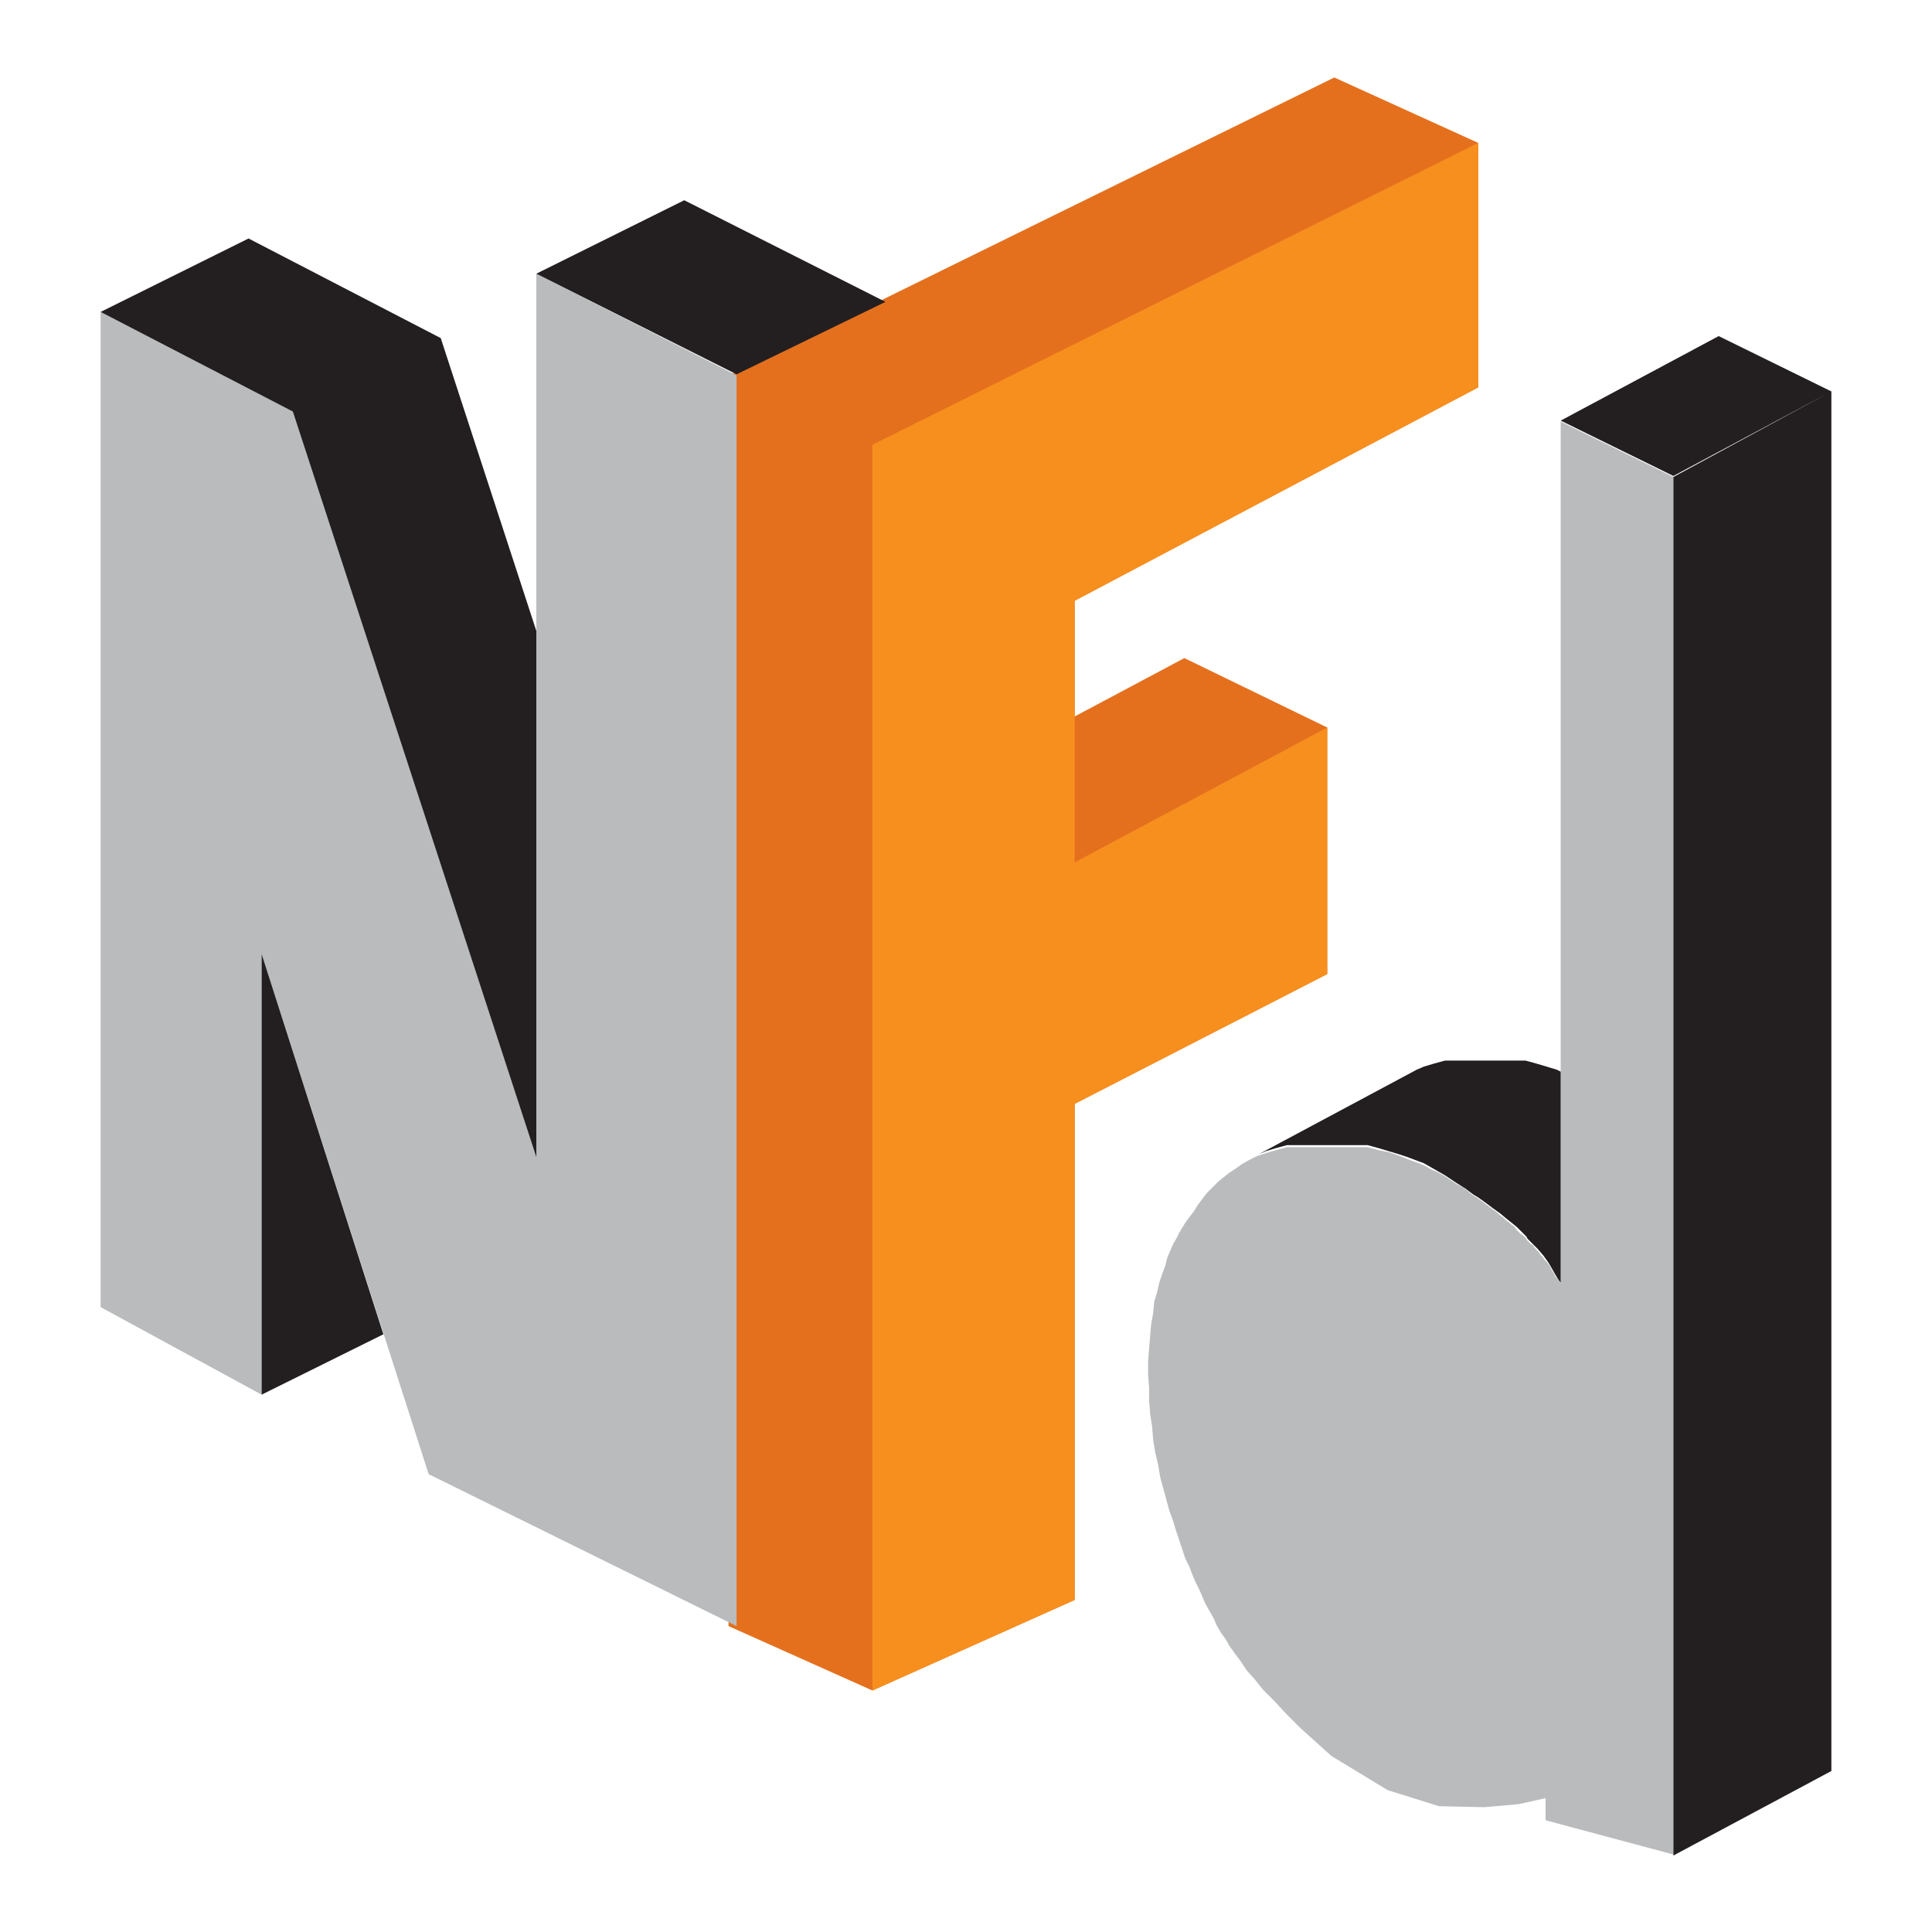 <svg xmlns="http://www.w3.org/2000/svg" xml:space="preserve" id="Layer_1" x="0" y="0" style="enable-background:new 0 0 192 192" version="1.1" viewBox="0 0 192 192"><style>.st2{fill:#b9bbbd}.st3{fill:#231f20}</style><path d="m86.7 168 20.1-9v-49.3l25.1-12.9V72.3l-14.2-6.9-10.9 5.8V59.7l40.1-21.2V14.2l-14.3-6.5-60.2 29.6v124.3l14.3 6.4" style="fill:#e4701e"/><path id="F_-_Face" d="m106.8 59.7 40.1-21.2V14.2l-60.2 30V168l20.1-9v-49.3l25.1-12.9V72.3l-25.1 13.4v-26z" style="fill:#f78f1e"/><g id="ND_-_Face"><path d="m166.3 47.4-11.2-5.5v85.7l-.2-.4-.3-.3-.2-.4-.2-.3-.2-.4-.2-.3-.3-.3-.2-.3-.2-.2-.2-.3-.2-.2-.2-.2-.1-.2-.3-.2-.3-.3-.2-.3-.2-.2-.3-.2-.2-.2-.2-.2-.2-.3-.3-.2-.2-.2-.3-.2-.3-.3-.3-.2-.3-.3-.3-.2-.4-.3-.4-.3-.4-.3-.4-.3-.5-.3-.5-.4-.5-.4-.6-.3-.6-.4-.6-.4-.7-.4-.7-.3-.7-.4-.8-.3-.8-.3-1-.4-.9-.3-1-.2-1.1-.3h-8l-1.1.3-1 .3-.9.3-.8.4-.7.4-.7.5-.6.4-.5.4-.5.4-.4.4-.4.4-.4.4-.3.4-.3.4-.3.4-.3.5-.3.4-.3.4-.3.4-.3.5-.3.5-.3.6-.3.5-.3.7-.3.7-.2.8-.3.8-.3.9-.2.9-.3 1-.1 1.1-.2 1.1-.1 1.2-.1 1.2-.1 1.3v1.3l.1 1.3v1.3l.1 1.3.2 1.3.1 1.3.2 1.2.3 1.3.2 1.2.3 1.1.3 1.1.3 1.1.4 1.1.3 1 .3.9.3.9.3.9.4.8.3.8.3.7.4.8.3.7.3.7.4.7.4.7.3.7.4.7.5.7.4.7.5.7.6.8.6.9.8.9.8 1 1.1 1.1 1.2 1.3 1.4 1.4 3.1 2.8 5.6 3.4 5.1 1.6 4.5.1 3.4-.3 2.7-.6v2.2l12.7 3.4V47.4zM29.1 40.9 10 31v98.9l16 8.7V94.8l16.6 51.7 30.6 15.1V37.3L53.3 27.2V115L29.1 40.9z" class="st2"/></g><path d="m53.3 62.7-9.5-29.1-19.1-9.9L10 31l19.1 9.9L53.3 115zM88 30 68 19.9l-14.7 7.3 19.9 10L88 30zM26 94.8v43.8l12.1-6L26 94.8zM182 38.9l-11.2-5.5-15.7 8.4 11.2 5.5 15.7-8.4zm0 0-15.7 8.5v137L182 176V38.9zm-26.9 67.6-.4-.2-1-.3-1-.3-1.1-.3h-8l-1.1.3-1 .3-.7.3-15.7 8.4.7-.3 1-.3 1.1-.3h8l1.1.3 1 .3 1 .3.9.3.8.3.8.3.7.4.7.4.7.4.6.4.6.4.8.5.8.6.5.3.7.5.8.6.7.5.6.5.5.4.5.4.4.4.6.6.1.2.2.2.3.3.5.5.6.7.5.7.4.7.4.7.4.6v-21z" class="st3"/></svg>
